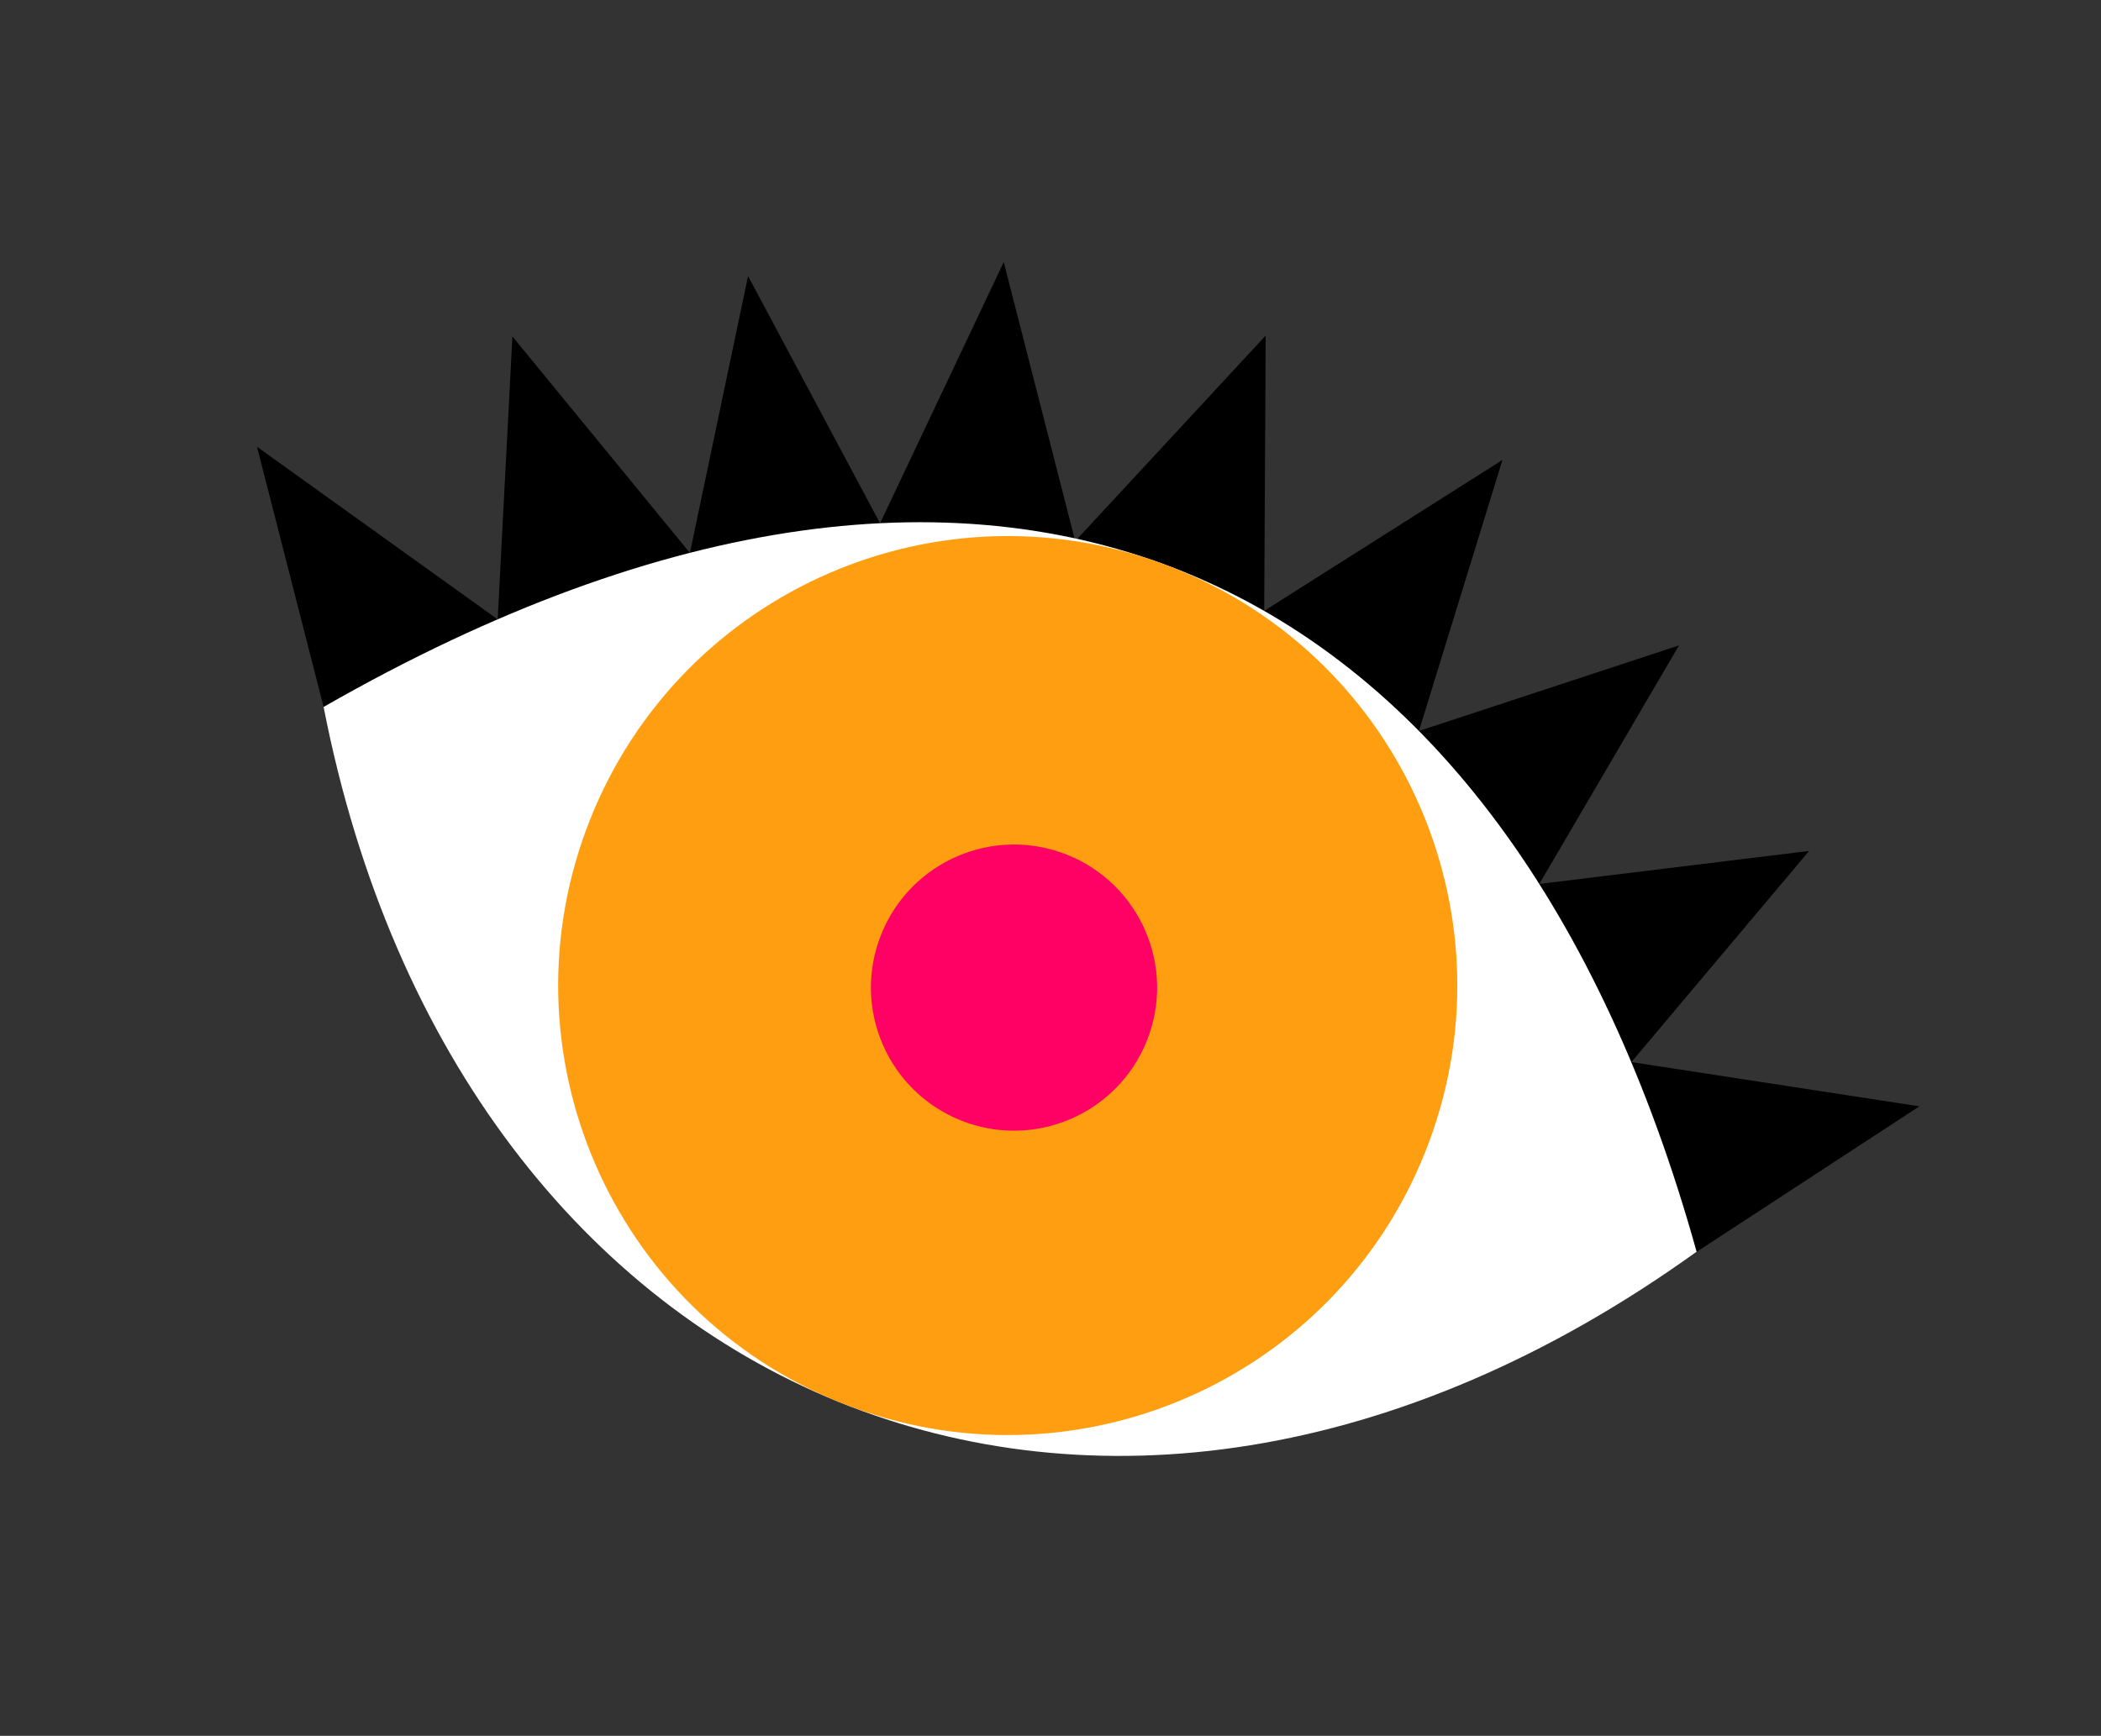 <svg width="190" height="157" viewBox="0 0 190 157" fill="none" xmlns="http://www.w3.org/2000/svg">
<rect x="0" y="0" width="190" height="157" fill="#333333" stroke="none"/>
<g id="eye">
<path id="Vector" d="M29.266 63.94L23.24 40.407L45.007 56.022L46.339 30.432L62.392 50.01L67.649 24.967L79.586 47.331L90.772 23.703L97.236 48.941L114.46 30.353L114.325 55.252L135.873 41.6L128.32 66.114L151.837 58.375L139.204 79.951L163.602 76.965L147.532 96.062L173.577 100.064L153.444 113.217L29.266 63.94Z" fill="black"/>
<path id="Vector_2" d="M29.265 63.941C41.603 127.13 99.638 151.899 153.429 113.212C136.26 51.586 91.19 28.48 29.265 63.941Z" fill="white"/>
<path id="Vector_3" d="M76.141 126.92C97.006 135.2 120.633 124.997 128.912 104.132C137.192 83.267 126.989 59.641 106.124 51.361C85.259 43.081 61.633 53.284 53.353 74.149C45.073 95.014 55.276 118.64 76.141 126.92Z" fill="#FF9E10"/>
<path id="Vector_4" d="M86.928 101.353C93.57 103.989 101.092 100.741 103.728 94.099C106.363 87.457 103.116 79.935 96.473 77.299C89.831 74.664 82.309 77.912 79.674 84.554C77.038 91.196 80.286 98.717 86.928 101.353Z" fill="#FF0064"/>
</g>
</svg>
